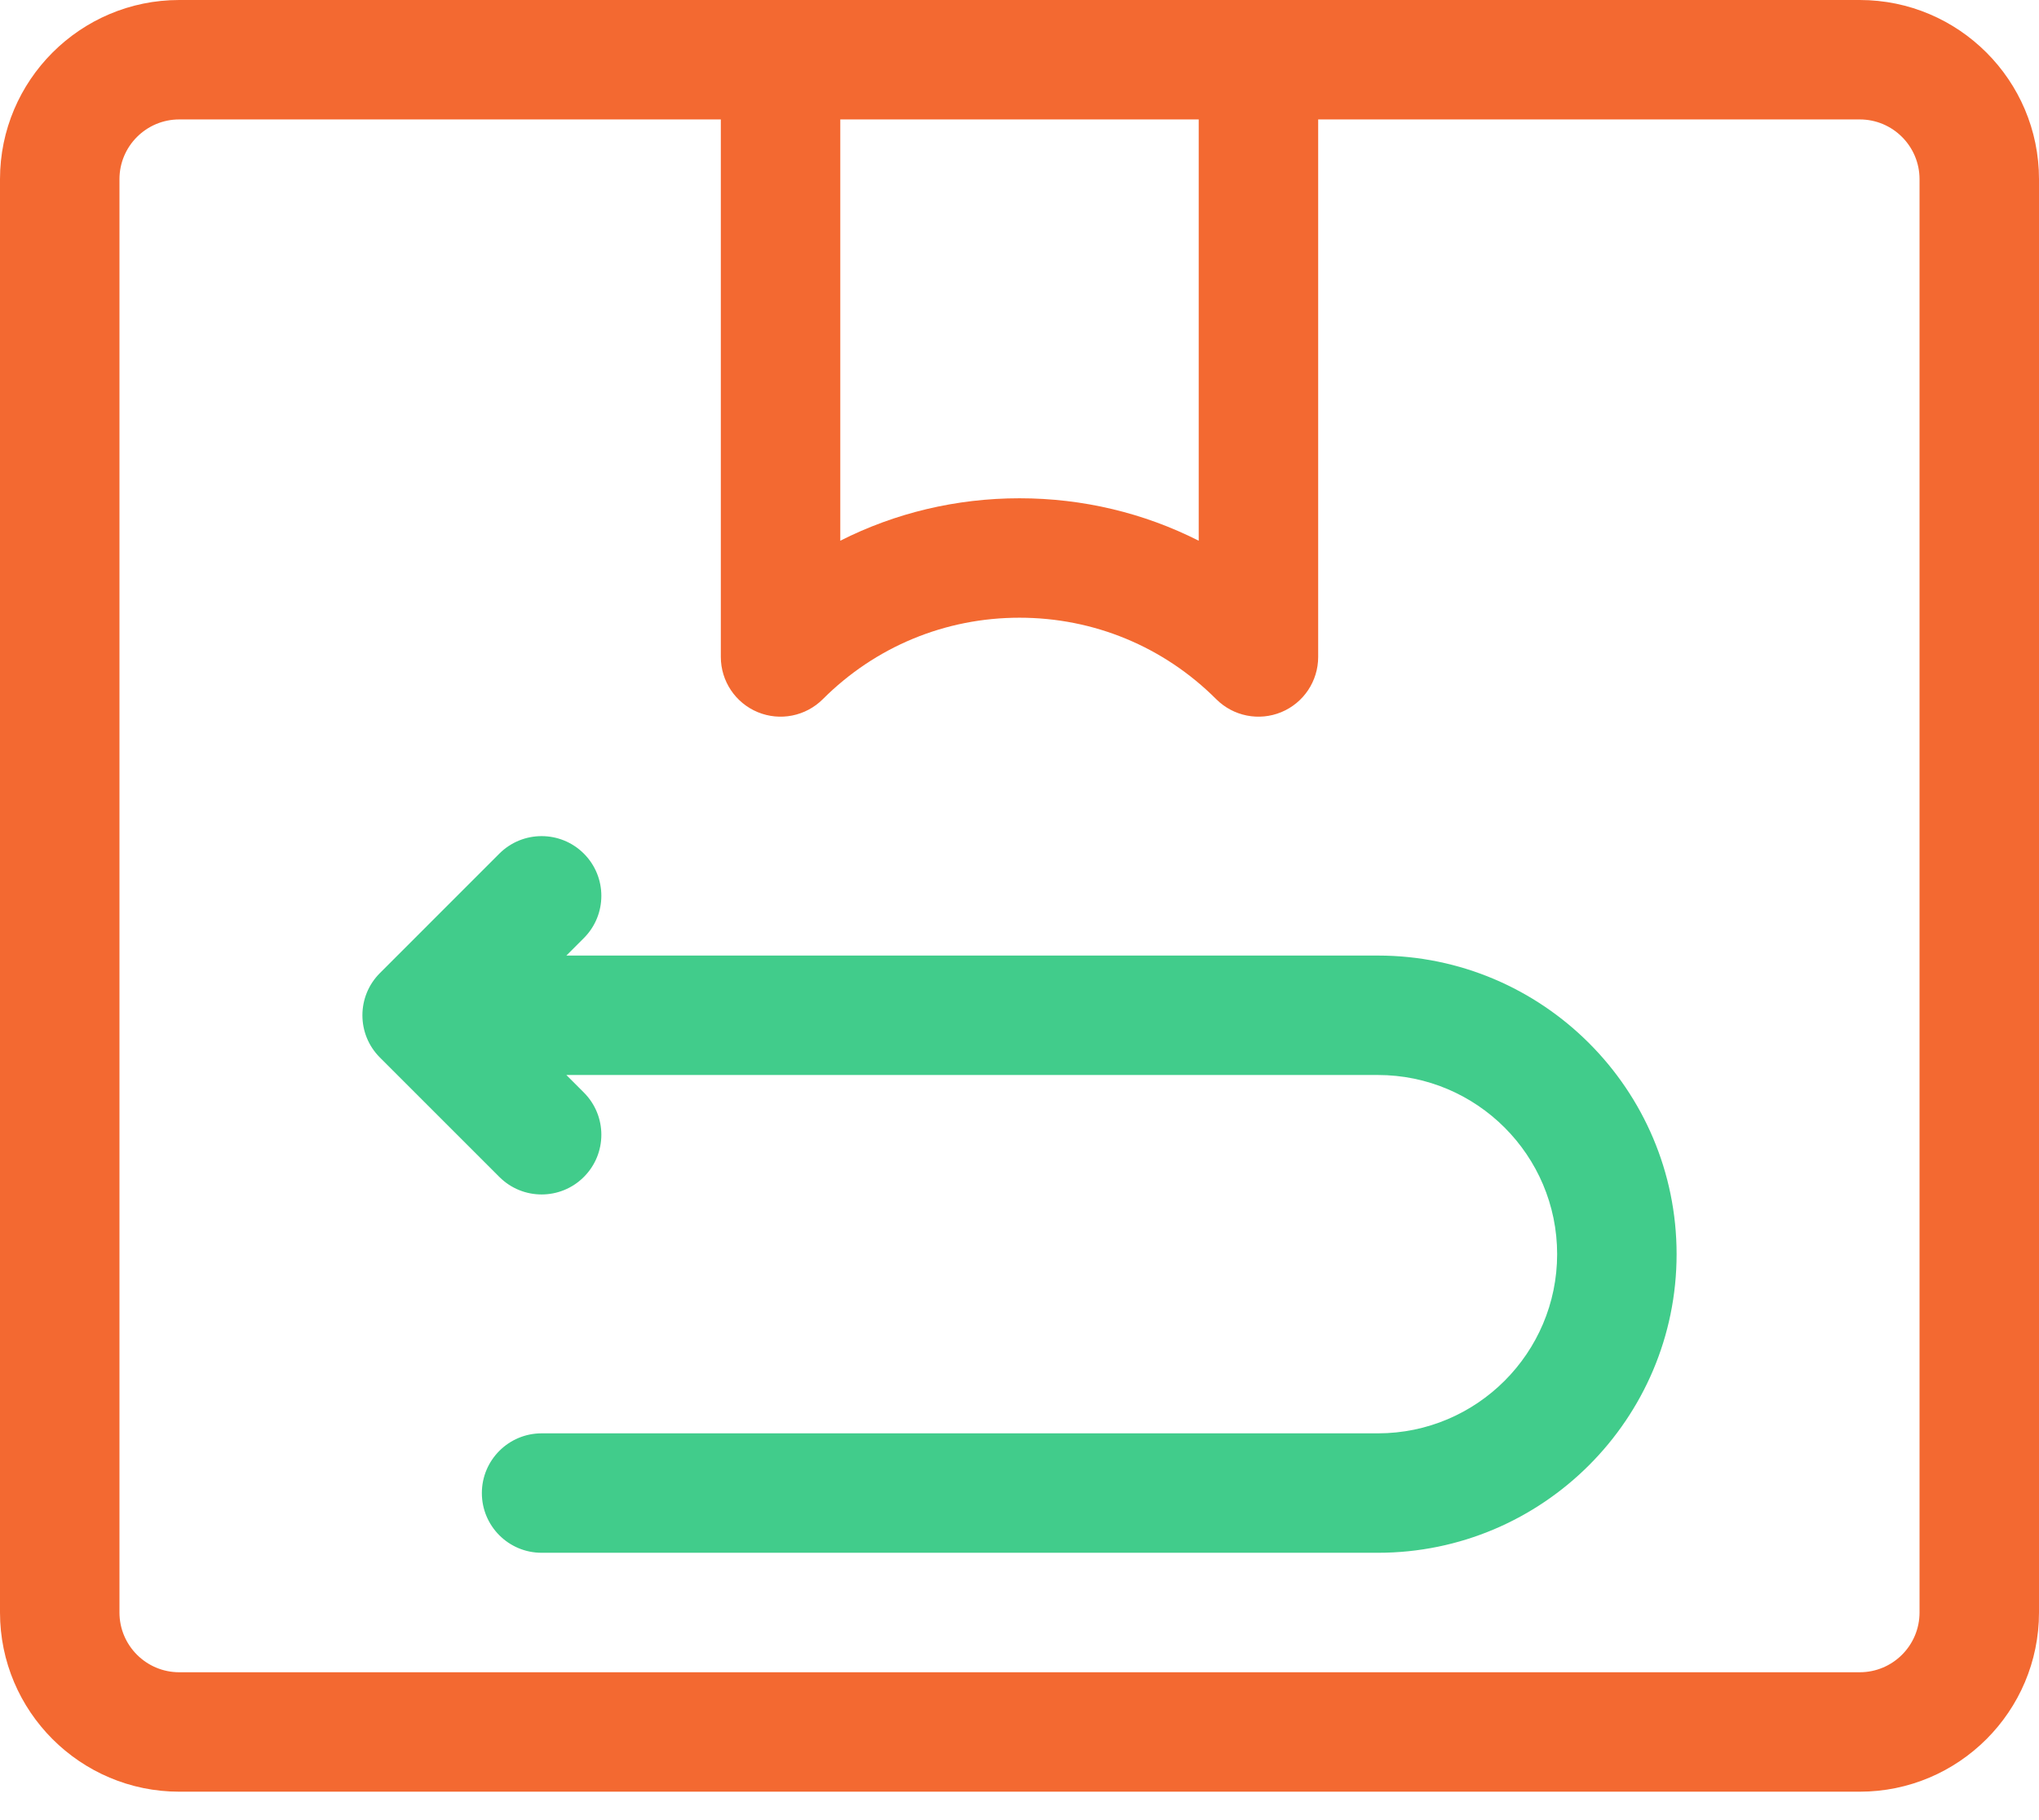 <?xml version="1.0" encoding="utf-8"?>
<svg width="56px" height="50px" viewBox="0 0 56 50" version="1.1" xmlns:xlink="http://www.w3.org/1999/xlink" xmlns="http://www.w3.org/2000/svg">
  <g id="return-box">
    <path d="M4.922 49.219L51.078 49.219C53.792 49.219 56 47.011 56 44.297L56 4.922C56 2.208 53.792 0 51.078 0L4.922 0C2.208 0 0 2.208 0 4.922L0 44.297C0 47.011 2.208 49.219 4.922 49.219ZM23.078 3.281L32.922 3.281L32.922 14.854C31.415 14.091 29.738 13.688 28 13.688C26.262 13.688 24.585 14.091 23.078 14.854L23.078 3.281ZM3.281 4.922C3.281 4.017 4.017 3.281 4.922 3.281L19.797 3.281L19.797 18.047C19.797 18.71 20.197 19.309 20.81 19.563C21.423 19.817 22.128 19.676 22.598 19.207C24.041 17.764 25.959 16.969 28 16.969C30.041 16.969 31.959 17.764 33.403 19.207C33.872 19.676 34.578 19.817 35.191 19.563C35.804 19.309 36.203 18.71 36.203 18.047L36.203 3.281L51.078 3.281C51.983 3.281 52.719 4.017 52.719 4.922L52.719 44.297C52.719 45.202 51.983 45.938 51.078 45.938L4.922 45.938C4.017 45.938 3.281 45.202 3.281 44.297L3.281 4.922Z" id="Shape" fill="#F36931" stroke="none" />
    <path d="M13.715 32.332C14.356 32.973 15.394 32.973 16.035 32.332C16.676 31.691 16.676 30.653 16.035 30.012L15.555 29.531L37.844 29.531C40.558 29.531 42.766 31.739 42.766 34.453C42.766 37.167 40.558 39.375 37.844 39.375L14.875 39.375C13.969 39.375 13.234 40.11 13.234 41.016C13.234 41.922 13.969 42.656 14.875 42.656L37.844 42.656C42.367 42.656 46.047 38.976 46.047 34.453C46.047 29.93 42.367 26.25 37.844 26.25L15.555 26.25L16.035 25.77C16.676 25.129 16.676 24.09 16.035 23.449C15.394 22.809 14.356 22.809 13.715 23.449L10.434 26.731C9.793 27.371 9.793 28.41 10.434 29.051L13.715 32.332Z" id="Path" fill="#41CC8B" stroke="none" />
  </g>
</svg>